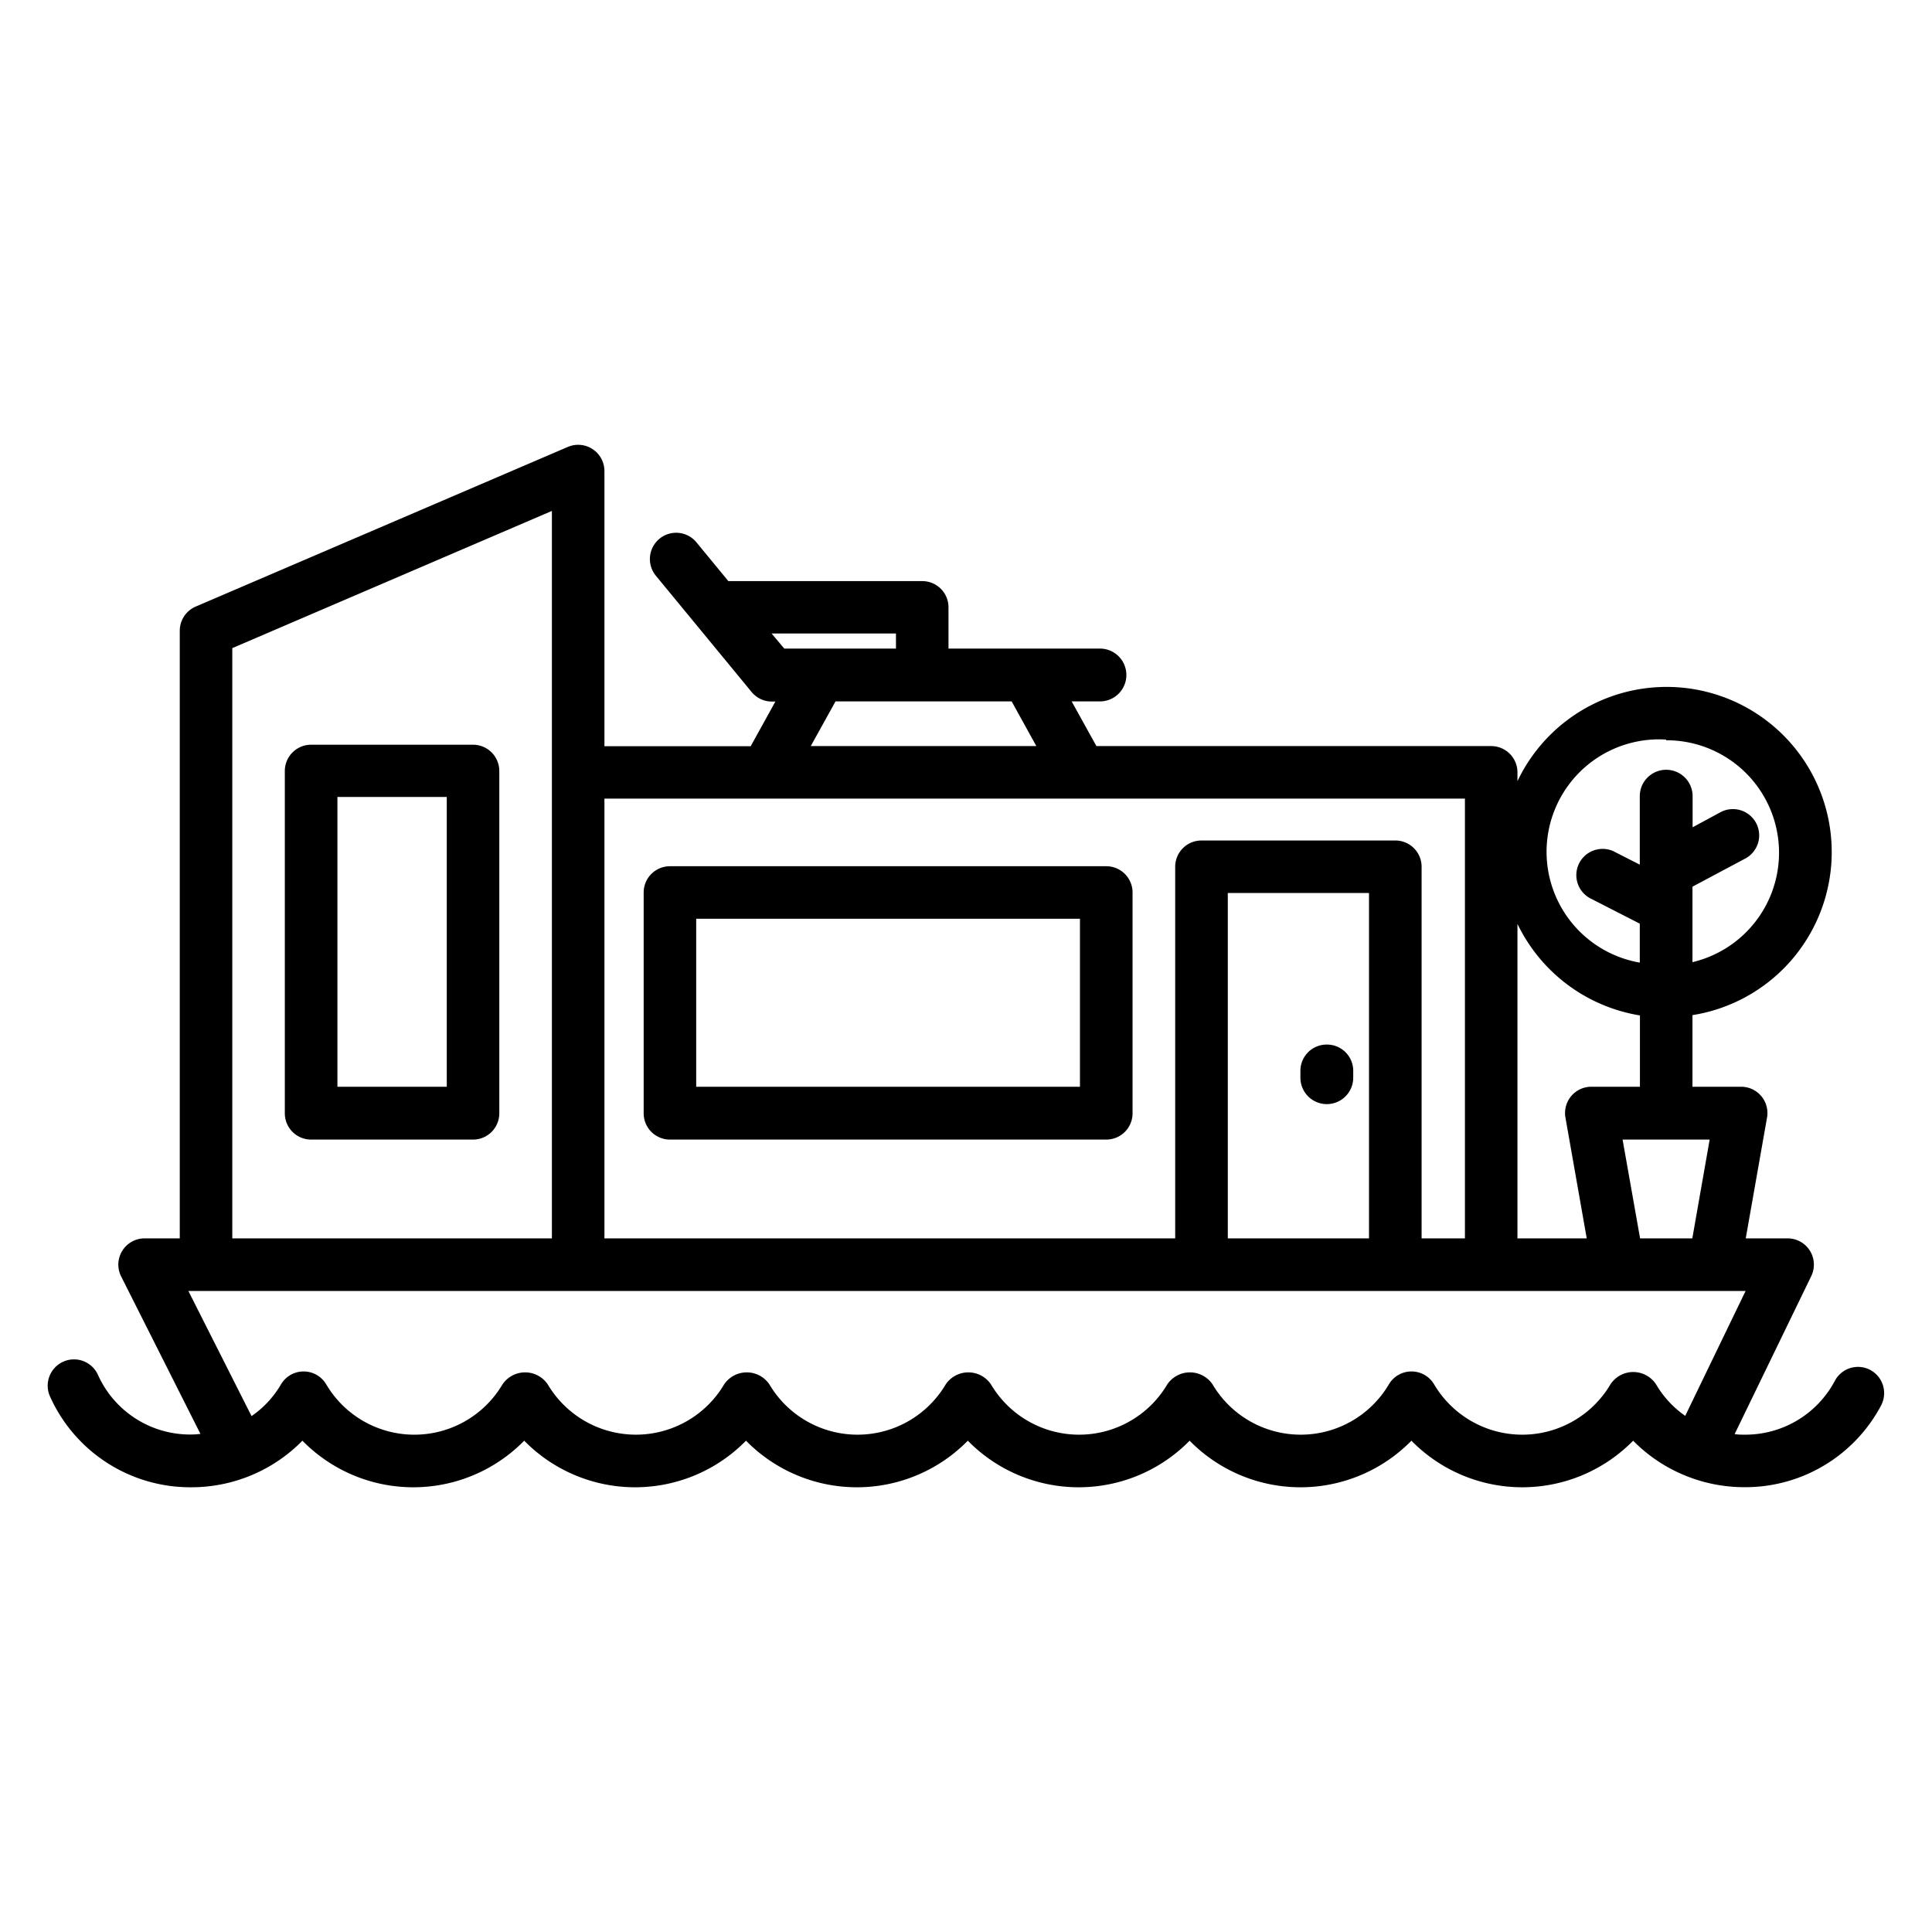 <svg data-name="Layer 1" viewBox="0 0 256 256" xmlns="http://www.w3.org/2000/svg"><path d="M247.81 181.52a3.47 3.47 0 0 0-4.7 1.48 13.42 13.42 0 0 1-12 7.1c-.42 0-.84 0-1.26-.08L240 169.09a3.48 3.48 0 0 0-3.13-5h-5.55l2.82-16a3.48 3.48 0 0 0-3.44-4.09h-6.44v-9.49a21.88 21.88 0 1 0-23.19-31v-1.17a3.48 3.48 0 0 0-3.48-3.48h-52.31L142 92.94h3.75a3.48 3.48 0 1 0 0-7h-20.07v-5.48A3.47 3.47 0 0 0 122.2 77H96.51l-4.23-5.14a3.48 3.48 0 1 0-5.37 4.43l12.68 15.4a3.48 3.48 0 0 0 2.69 1.27h.46l-3.27 5.92H80.09V62.42a3.48 3.48 0 0 0-4.85-3.2L25.92 80.38a3.49 3.49 0 0 0-2.1 3.2v80.51h-4.68a3.48 3.48 0 0 0-3.11 5L26.56 190a11.5 11.5 0 0 1-1.18.08A13.38 13.38 0 0 1 13 182.22 3.48 3.48 0 1 0 6.61 185a20.36 20.36 0 0 0 18.77 12.07 20.6 20.6 0 0 0 14.69-6.17 20.58 20.58 0 0 0 29.39 0 20.58 20.58 0 0 0 29.39 0 20.58 20.58 0 0 0 29.39 0 20.58 20.58 0 0 0 29.39 0 20.58 20.58 0 0 0 29.39 0 20.57 20.57 0 0 0 29.38 0 20.52 20.52 0 0 0 6.9 4.62 20.64 20.64 0 0 0 7.78 1.54 20.36 20.36 0 0 0 18.19-10.86 3.49 3.49 0 0 0-1.46-4.68Zm-23.57-17.43h-6.92L215 151h11.54Zm-3.46-66a14.9 14.9 0 0 1 3.48 29.4v-10l7-3.73a3.48 3.48 0 0 0-3.28-6.14l-3.7 2v-4.12a3.48 3.48 0 1 0-7 0v9.07l-3.22-1.64a3.48 3.48 0 1 0-3.17 6.19l6.39 3.27v5.16a14.9 14.9 0 0 1 3.5-29.55Zm-3.48 36.51v9.4h-6.44a3.48 3.48 0 0 0-3.43 4.09l2.82 16h-9.18v-41.67a21.93 21.93 0 0 0 16.23 12.13ZM102.24 83.94h16.48v2h-14.8Zm8.47 9h23.34l3.27 5.92h-29.89Zm83.4 12.88v58.27h-5.74v-49.24a3.48 3.48 0 0 0-3.48-3.48H159.2a3.48 3.48 0 0 0-3.48 3.48v49.24H80.09v-58.27Zm-31.42 58.27v-45.76h18.71v45.76ZM30.78 85.88 73.13 67.7v96.39H30.78Zm182.61 97.56a13.57 13.57 0 0 1-23.36 0 3.48 3.48 0 0 0-6 0 13.57 13.57 0 0 1-23.36 0 3.62 3.62 0 0 0-6 0 13.57 13.57 0 0 1-23.36 0 3.62 3.62 0 0 0-6 0 13.57 13.57 0 0 1-23.36 0 3.62 3.62 0 0 0-6 0 13.58 13.58 0 0 1-23.37 0 3.62 3.62 0 0 0-6 0 13.56 13.56 0 0 1-23.35 0 3.48 3.48 0 0 0-6 0 13.08 13.08 0 0 1-3.9 4.2l-8.37-16.58H231.3l-8 16.55a13.29 13.29 0 0 1-3.86-4.17 3.61 3.61 0 0 0-6.05 0Z" fill="#000000" class="fill-787878"></path><path d="M175.79 138.41a3.48 3.48 0 0 0-3.48 3.48v.91a3.49 3.49 0 1 0 7 0v-.91a3.48 3.48 0 0 0-3.52-3.48ZM88.77 151h57.82a3.48 3.48 0 0 0 3.48-3.48v-29.26a3.48 3.48 0 0 0-3.48-3.48H88.77a3.48 3.48 0 0 0-3.48 3.48v29.26a3.48 3.48 0 0 0 3.48 3.48Zm3.48-29.26h50.85V144H92.25ZM62.68 98.68H41.23a3.48 3.48 0 0 0-3.49 3.48v45.36a3.48 3.48 0 0 0 3.49 3.48h21.45a3.48 3.48 0 0 0 3.48-3.48v-45.36a3.48 3.48 0 0 0-3.48-3.48ZM59.2 144H44.71v-38.4H59.2Z" fill="#000000" class="fill-787878"></path></svg>